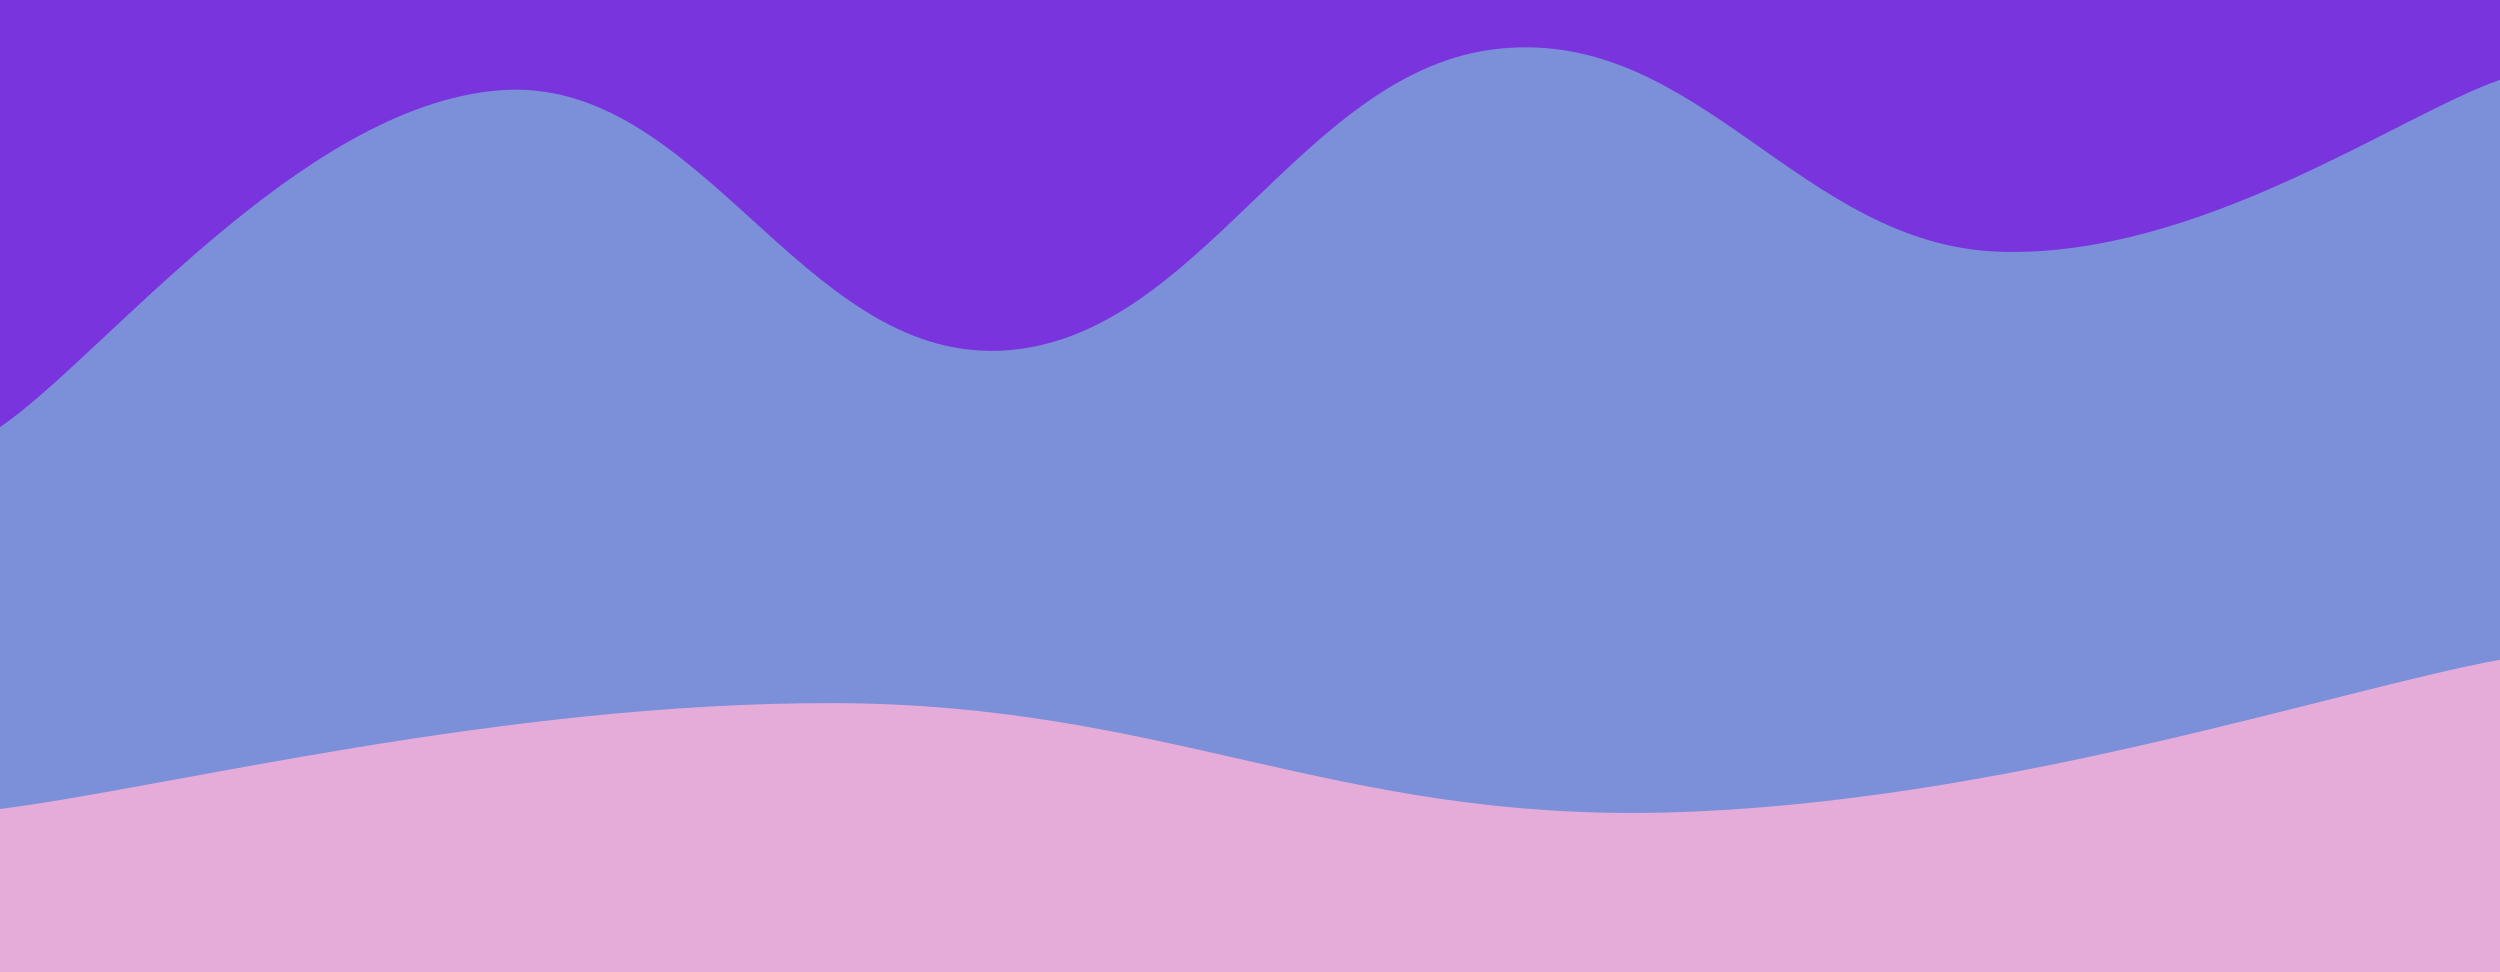 <?xml version="1.0" encoding="UTF-8"?>
<svg xmlns="http://www.w3.org/2000/svg" xmlns:xlink="http://www.w3.org/1999/xlink" xmlns:svgjs="http://svgjs.dev/svgjs" version="1.1" width="1440" height="560" viewBox="0 0 1440 560">
  <g fill="none">
    <rect width="1440" height="560" x="0" y="0" fill="rgba(122, 52, 221, 1)"></rect>
    <path d="M 0,246 C 57.6,207.2 172.8,60.8 288,52 C 403.2,43.2 460.8,206.8 576,202 C 691.2,197.2 748.8,39.4 864,28 C 979.2,16.6 1036.8,141.4 1152,145 C 1267.2,148.6 1382.4,65.8 1440,46L1440 560L0 560z" fill="rgba(123, 144, 216, 1)"></path>
    <path d="M 0,466 C 96,453.8 288,404.6 480,405 C 672,405.4 768,473 960,468 C 1152,463 1344,397.6 1440,380L1440 560L0 560z" fill="rgba(229, 172, 218, 1)"></path>
  </g>
  <defs></defs>
</svg>
